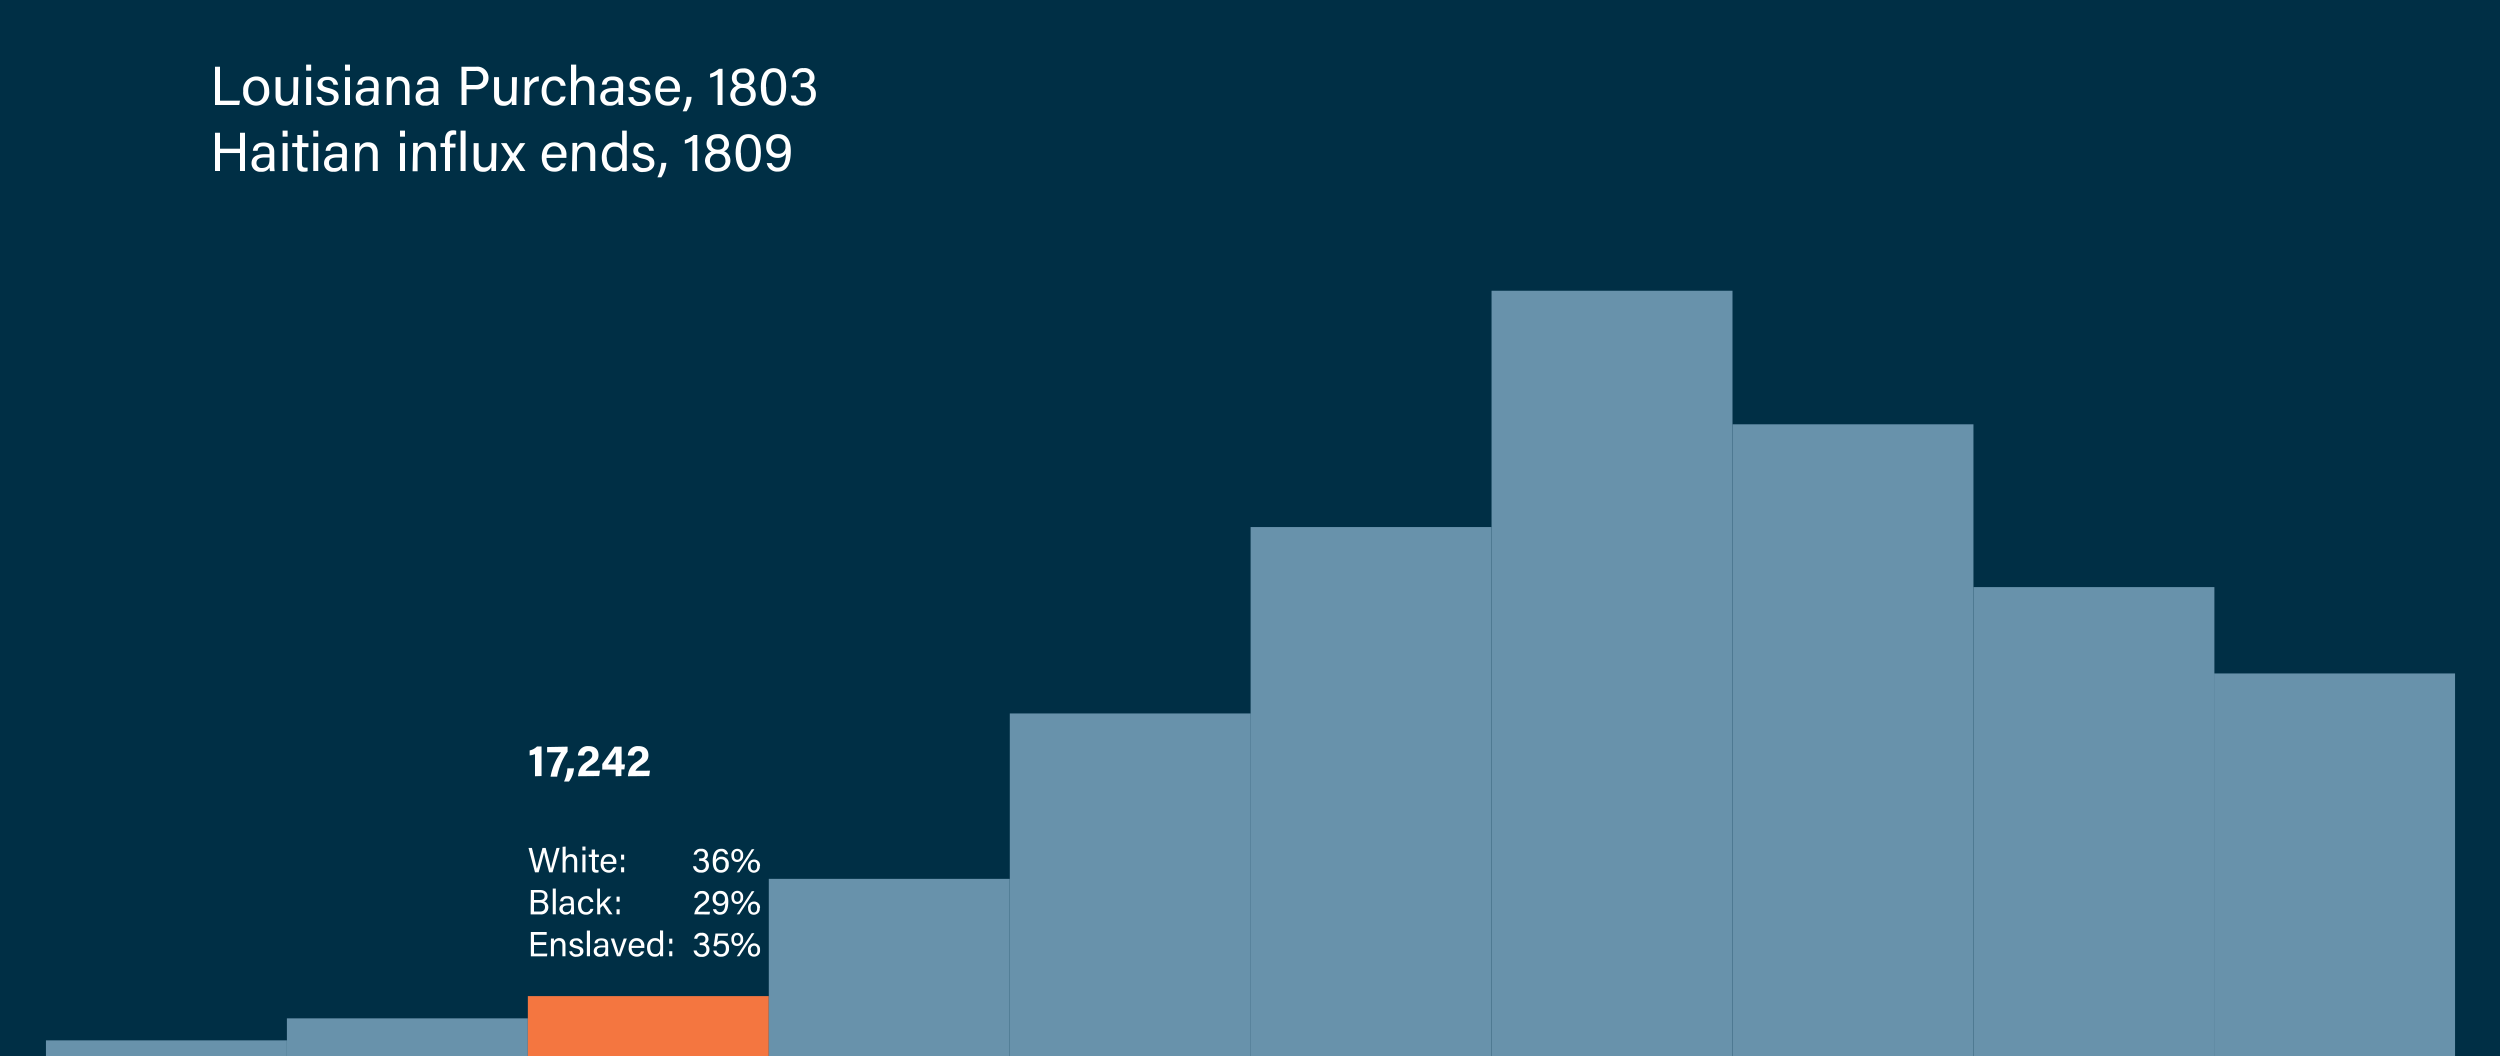 <svg id="Layer_1" data-name="Layer 1" xmlns="http://www.w3.org/2000/svg" viewBox="0 0 500 211.22">
  <defs>
    <style>.cls-1{fill:#002f45;}.cls-3{fill:#6892ab;}.cls-2{fill:#f47640;}.cls-4{fill:#fff;}</style>
  </defs>
  <rect class="cls-1" width="500" height="211.22" />
  <rect data-target="slide-01" class="cls-3 cursor-pointer" x="9.19" y="208.07" width="48.19" height="3.15" />
  <rect data-target="slide-02" class="cls-3 cursor-pointer" x="57.38" y="203.67" width="48.19" height="7.55" />
  <rect data-target="slide-03" class="cls-2 cursor-pointer" x="105.57" y="199.22" width="48.19" height="12" />
  <rect data-target="slide-04" class="cls-3 cursor-pointer" x="153.76" y="175.77" width="48.19" height="35.44" />
  <rect data-target="slide-05" class="cls-3 cursor-pointer" x="201.96" y="142.69" width="48.19" height="68.53" />
  <rect data-target="slide-10" class="cls-3 cursor-pointer" x="442.82" y="134.69" width="48.19" height="76.53" />
  <rect data-target="slide-06" class="cls-3 cursor-pointer" x="250.12" y="105.41" width="48.19" height="105.81" />
  <rect data-target="slide-09" class="cls-3 cursor-pointer" x="394.69" y="117.42" width="48.19" height="93.8" />
  <rect data-target="slide-07" class="cls-3 cursor-pointer" x="298.31" y="58.15" width="48.19" height="153.07" />
  <rect data-target="slide-08" class="cls-3 cursor-pointer" x="346.5" y="84.86" width="48.19" height="126.36" />
  <path class="cls-4" d="M107,155.25v-4.42a4,4,0,0,1-1.07.25v-1a2.78,2.78,0,0,0,1.47-.79h.91v5.92Z" />
  <path class="cls-4" d="M113.52,149.33v1a12.33,12.33,0,0,0-2.09,5h-1.32a11.59,11.59,0,0,1,2.1-4.86h-2.79v-1.06Z" />
  <path class="cls-4" d="M112.81,156.3a7.68,7.68,0,0,0,.67-2.63h1.32a5.15,5.15,0,0,1-1,2.63Z" />
  <path class="cls-4" d="M115.62,155.25v-.08a3.34,3.34,0,0,1,1.74-2.8c.84-.61,1.09-.82,1.09-1.34s-.25-.8-.75-.8-.79.35-.87.87h-1.24a1.94,1.94,0,0,1,2.11-1.88c1.53,0,2,.91,2,1.8s-.37,1.28-1.46,2c-.74.52-1,.85-1.13,1.12H120l-.16,1.07Z" />
  <path class="cls-4" d="M123.13,155.25v-1.33h-2.68V152.8l2.47-3.47h1.4v3.55H125l-.12,1h-.6v1.33Zm0-3.42c0-.65,0-1,0-1.38a23.76,23.76,0,0,1-1.56,2.43h1.54Z" />
  <path class="cls-4" d="M125.6,155.25v-.08a3.34,3.34,0,0,1,1.74-2.8c.84-.61,1.09-.82,1.09-1.34s-.25-.8-.75-.8-.79.35-.87.87h-1.24a1.94,1.94,0,0,1,2.11-1.88c1.53,0,2,.91,2,1.8s-.37,1.28-1.46,2c-.73.52-1,.85-1.13,1.12H130l-.16,1.07Z" />
  <path class="cls-4" d="M107,174.46l-1.3-4.88h.68c.38,1.6.9,3.61,1,4.17h0c.13-.63.8-2.92,1.12-4.17h.63c.29,1.09.95,3.57,1.06,4.15h0c.16-.85.84-3.15,1.11-4.15h.63l-1.42,4.88h-.69c-.3-1.13-.92-3.45-1-4h0c-.15.72-.77,2.91-1.09,4Z" />
  <path class="cls-4" d="M113.13,169.31v2.12a1.21,1.21,0,0,1,1.11-.61c.57,0,1.2.31,1.2,1.37v2.27h-.61v-2.17c0-.6-.26-.94-.77-.94s-.93.42-.93,1.16v2h-.61v-5.15Z" />
  <path class="cls-4" d="M116.48,169.31h.62v.77h-.62Zm0,1.59h.62v3.56h-.62Z" />
  <path class="cls-4" d="M117.72,170.9h.62v-1H119v1h.78v.5H119v2.08c0,.35.08.53.4.53a1.63,1.63,0,0,0,.31,0v.46a1.54,1.54,0,0,1-.53.06c-.55,0-.79-.28-.79-.87V171.4h-.62Z" />
  <path class="cls-4" d="M120.73,172.79c0,.72.37,1.24,1,1.24a.83.83,0,0,0,.86-.55h.61a1.44,1.44,0,0,1-1.49,1.06,1.61,1.61,0,0,1-1.57-1.82c0-1.06.53-1.9,1.61-1.9a1.51,1.51,0,0,1,1.52,1.68,2.81,2.81,0,0,1,0,.29Zm1.89-.43c0-.59-.3-1.05-.91-1.05s-.9.43-1,1.05Z" />
  <path class="cls-4" d="M124.21,171.93v-1h.62v1Zm0,2.53v-1h.62v1Z" />
  <path class="cls-4" d="M138.74,170.94a1.34,1.34,0,0,1,1.46-1.18,1.22,1.22,0,0,1,1.39,1.2,1,1,0,0,1-.62.95v0a1.12,1.12,0,0,1,.82,1.16,1.42,1.42,0,0,1-1.6,1.45,1.44,1.44,0,0,1-1.58-1.28h.61a1,1,0,0,0,1,.77.87.87,0,0,0,.94-.94c0-.61-.38-.89-1-.89h-.33v-.5h.28c.6,0,.86-.24.86-.72s-.27-.7-.78-.7a.77.77,0,0,0-.85.66Z" />
  <path class="cls-4" d="M145,170.85a.73.73,0,0,0-.78-.58c-.77,0-1,.72-1.05,1.7a1.25,1.25,0,0,1,1.17-.64,1.38,1.38,0,0,1,1.41,1.53,1.53,1.53,0,0,1-1.55,1.68c-1.27,0-1.65-1-1.65-2.33s.42-2.45,1.7-2.45a1.25,1.25,0,0,1,1.36,1.09Zm.12,2.06c0-.52-.2-1.07-.91-1.07a.94.94,0,0,0-1,1.06c0,.38.19,1.12.95,1.12S145.09,173.48,145.09,172.91Z" />
  <path class="cls-4" d="M148.62,171.07a1.18,1.18,0,0,1-1.18,1.33c-.74,0-1.16-.53-1.16-1.32a1.19,1.19,0,0,1,1.17-1.32A1.16,1.16,0,0,1,148.62,171.07Zm-1.82,0c0,.53.23.88.66.88s.65-.33.65-.88-.25-.86-.66-.86S146.8,170.52,146.8,171.07Zm.55,3.39,3-4.62h.53l-3,4.62Zm4.6-1.24a1.18,1.18,0,0,1-1.19,1.33,1.17,1.17,0,0,1-1.16-1.32,1.19,1.19,0,0,1,1.17-1.32A1.16,1.16,0,0,1,152,173.22Zm-1.82,0c0,.52.22.88.65.88s.65-.33.65-.88-.24-.86-.66-.86S150.13,172.68,150.13,173.22Z" />
  <path class="cls-4" d="M106.17,178H108c1,0,1.51.54,1.51,1.22a1.06,1.06,0,0,1-.7,1.06,1.21,1.21,0,0,1,.86,1.17,1.44,1.44,0,0,1-1.62,1.43h-1.92Zm1.75,2c.7,0,1-.28,1-.76s-.31-.73-.88-.73H106.8V180Zm-1.12,2.31H108c.61,0,1-.29,1-.89s-.34-.89-1.17-.89H106.8Z" />
  <path class="cls-4" d="M110.55,182.86v-5.15h.61v5.15Z" />
  <path class="cls-4" d="M114.81,182.08a5.86,5.86,0,0,0,0,.78h-.59a2.58,2.58,0,0,1-.06-.47,1.26,1.26,0,0,1-2.29-.54c0-.79.63-1.15,1.68-1.15h.61v-.3c0-.32-.1-.7-.77-.7s-.69.29-.76.57h-.59c0-.49.35-1.05,1.37-1.05s1.35.36,1.35,1.16Zm-.6-1h-.57c-.71,0-1.09.2-1.09.7a.62.62,0,0,0,.69.64c.86,0,1-.58,1-1.22Z" />
  <path class="cls-4" d="M118.67,181.77a1.42,1.42,0,0,1-1.47,1.17c-1,0-1.59-.7-1.59-1.84a1.68,1.68,0,0,1,1.63-1.88,1.34,1.34,0,0,1,1.43,1.19h-.61a.8.8,0,0,0-.83-.68c-.63,0-1,.54-1,1.35s.34,1.35,1,1.35a.83.83,0,0,0,.84-.66Z" />
  <path class="cls-4" d="M120,181c.3-.35,1.08-1.17,1.56-1.7h.73L121,180.69l1.5,2.17h-.72l-1.2-1.78-.53.52v1.26h-.61v-5.15H120Z" />
  <path class="cls-4" d="M123.31,180.33v-1h.62v1Zm0,2.53v-1h.62v1Z" />
  <path class="cls-4" d="M138.86,182.86v0a2.79,2.79,0,0,1,1.38-2.08c.74-.56.94-.74.94-1.25a.73.73,0,0,0-.8-.81c-.55,0-.82.29-.91.85h-.61a1.42,1.42,0,0,1,1.52-1.37,1.28,1.28,0,0,1,1.44,1.31c0,.7-.3,1-1.15,1.63a3,3,0,0,0-1.09,1.21H142l-.09.55Z" />
  <path class="cls-4" d="M143.23,181.84a.77.77,0,0,0,.82.58c.9,0,1-1.21,1-1.79a1.2,1.2,0,0,1-1.11.55,1.38,1.38,0,0,1-1.41-1.47,1.47,1.47,0,0,1,1.55-1.54c1.15,0,1.58.9,1.58,2.12s-.25,2.64-1.63,2.64a1.31,1.31,0,0,1-1.43-1.09Zm-.06-2.15a.86.86,0,0,0,.88,1,.83.83,0,0,0,.93-.95.93.93,0,0,0-.91-1C143.44,178.68,143.17,179.12,143.17,179.69Z" />
  <path class="cls-4" d="M148.62,179.47a1.18,1.18,0,0,1-1.18,1.33c-.73,0-1.15-.53-1.15-1.32a1.18,1.18,0,0,1,1.16-1.32A1.16,1.16,0,0,1,148.62,179.47Zm-1.81,0c0,.53.22.88.65.88s.65-.33.65-.88-.24-.86-.66-.86S146.81,178.92,146.81,179.47Zm.54,3.39,3-4.62h.53l-3,4.62Zm4.6-1.24a1.18,1.18,0,0,1-1.19,1.33c-.74,0-1.15-.55-1.15-1.32a1.18,1.18,0,0,1,1.16-1.32A1.16,1.16,0,0,1,152,181.62Zm-1.82,0c0,.52.22.88.65.88s.65-.33.65-.88-.24-.86-.66-.86S150.13,181.08,150.13,181.62Z" />
  <path class="cls-4" d="M109.23,189H106.8v1.72h2.67l-.09.55h-3.21v-4.87h3.17v.56H106.8v1.48h2.43Z" />
  <path class="cls-4" d="M110.19,188.6c0-.31,0-.62,0-.9h.6c0,.11,0,.48,0,.59a1.11,1.11,0,0,1,1.12-.67c.66,0,1.18.41,1.18,1.35v2.28h-.61v-2.2c0-.54-.21-.9-.75-.9s-.94.51-.94,1.22v1.88h-.61Z" />
  <path class="cls-4" d="M114.41,190.24a.81.81,0,0,0,.87.62c.52,0,.73-.23.73-.55s-.17-.49-.84-.65c-1-.25-1.23-.56-1.23-1s.37-1,1.28-1a1.18,1.18,0,0,1,1.34,1H116a.69.69,0,0,0-.77-.54c-.49,0-.64.23-.64.47s.14.39.79.55c1.08.26,1.3.61,1.3,1.14s-.5,1.08-1.38,1.08a1.29,1.29,0,0,1-1.46-1.1Z" />
  <path class="cls-4" d="M117.37,191.25v-5.14H118v5.14Z" />
  <path class="cls-4" d="M121.63,190.48a5.55,5.55,0,0,0,.05.77h-.58a1.73,1.73,0,0,1-.06-.46,1.11,1.11,0,0,1-1.1.55,1.08,1.08,0,0,1-1.19-1.09c0-.79.62-1.15,1.68-1.15h.6v-.3c0-.32-.1-.7-.76-.7s-.7.29-.76.57h-.59c0-.49.35-1,1.37-1,.86,0,1.34.36,1.34,1.16Zm-.59-1h-.58c-.71,0-1.09.2-1.09.7a.63.63,0,0,0,.7.64c.85,0,1-.58,1-1.22Z" />
  <path class="cls-4" d="M122.82,187.7c.48,1.46.83,2.54.93,3h0c.09-.39.47-1.45,1-3h.62l-1.3,3.55h-.68l-1.24-3.55Z" />
  <path class="cls-4" d="M126.33,189.59c0,.72.37,1.24,1,1.24a.83.83,0,0,0,.86-.55h.61a1.44,1.44,0,0,1-1.49,1.06,1.61,1.61,0,0,1-1.57-1.82c0-1.06.53-1.9,1.61-1.9a1.51,1.51,0,0,1,1.52,1.68,2.81,2.81,0,0,1,0,.29Zm1.89-.43c0-.59-.3-1-.91-1s-.9.43-1,1Z" />
  <path class="cls-4" d="M132.62,186.11v5.14H132c0-.09,0-.36,0-.5a1.1,1.1,0,0,1-1.11.59c-.91,0-1.48-.74-1.48-1.82s.61-1.9,1.59-1.9c.63,0,.91.25,1,.45v-2Zm-2.57,3.39c0,.86.41,1.32,1,1.32.83,0,1-.61,1-1.39s-.17-1.29-1-1.29C130.44,188.14,130.05,188.64,130.05,189.5Z" />
  <path class="cls-4" d="M133.84,188.73v-1h.62v1Zm0,2.52v-1h.62v1Z" />
  <path class="cls-4" d="M138.84,187.74a1.34,1.34,0,0,1,1.46-1.18,1.22,1.22,0,0,1,1.39,1.2,1,1,0,0,1-.61,1v0a1.13,1.13,0,0,1,.81,1.16,1.42,1.42,0,0,1-1.6,1.45,1.43,1.43,0,0,1-1.57-1.28h.61a1,1,0,0,0,1,.77.87.87,0,0,0,.94-.94c0-.61-.38-.89-1-.89h-.33v-.5h.27c.61,0,.87-.24.87-.72s-.28-.7-.79-.7a.77.77,0,0,0-.84.66Z" />
  <path class="cls-4" d="M145.54,187.18h-1.93c0,.37-.16,1.07-.2,1.32a1.19,1.19,0,0,1,1-.37,1.36,1.36,0,0,1,1.39,1.52,1.52,1.52,0,0,1-1.59,1.69,1.44,1.44,0,0,1-1.54-1.24h.63a.9.9,0,0,0,.93.73c.63,0,.94-.45.94-1.13s-.25-1-.89-1a.9.9,0,0,0-1,.6l-.57-.1c.14-.61.31-1.92.38-2.5h2.52Z" />
  <path class="cls-4" d="M148.62,187.87a1.18,1.18,0,0,1-1.18,1.33c-.74,0-1.16-.53-1.16-1.32a1.19,1.19,0,0,1,1.17-1.32A1.16,1.16,0,0,1,148.62,187.87Zm-1.82,0c0,.53.23.88.66.88s.65-.33.65-.88-.25-.86-.66-.86S146.8,187.32,146.8,187.87Zm.55,3.38,3-4.61h.53l-3,4.61ZM152,190a1.18,1.18,0,0,1-1.19,1.33A1.17,1.17,0,0,1,149.6,190a1.19,1.19,0,0,1,1.17-1.32A1.16,1.16,0,0,1,152,190Zm-1.82,0c0,.52.22.88.65.88s.65-.33.65-.88-.24-.86-.66-.86S150.13,189.48,150.13,190Z" />
  <path class="cls-4" d="M43,13.35h1v6.78h4l-.15.87H43Z" />
  <path class="cls-4" d="M53.84,18.2a2.64,2.64,0,0,1-2.62,2.93,2.6,2.6,0,0,1-2.57-2.91,2.64,2.64,0,0,1,2.63-2.93C52.83,15.29,53.84,16.45,53.84,18.2Zm-4.2,0c0,1.23.62,2.12,1.62,2.12s1.59-.85,1.59-2.11-.57-2.12-1.61-2.12S49.64,16.94,49.64,18.21Z" />
  <path class="cls-4" d="M59.58,19.38c0,.54,0,1.29,0,1.62h-.94c0-.15,0-.49,0-.84a1.65,1.65,0,0,1-1.69,1c-.94,0-1.84-.46-1.84-2V15.42h1v3.47c0,.73.23,1.4,1.15,1.4s1.42-.56,1.42-2V15.42h1Z" />
  <path class="cls-4" d="M61.23,12.92h1v1.21h-1Zm0,2.5h1V21h-1Z" />
  <path class="cls-4" d="M64.25,19.4a1.26,1.26,0,0,0,1.36,1c.82,0,1.15-.35,1.15-.86s-.26-.76-1.33-1c-1.59-.39-1.92-.87-1.92-1.63s.58-1.57,2-1.57,2,.83,2.1,1.61h-.93A1.09,1.09,0,0,0,65.48,16c-.78,0-1,.37-1,.74s.22.62,1.25.87c1.69.4,2,1,2,1.79s-.78,1.69-2.17,1.69a2,2,0,0,1-2.29-1.73Z" />
  <path class="cls-4" d="M69,12.92h1v1.21H69Zm0,2.5h1V21H69Z" />
  <path class="cls-4" d="M75.68,19.78A7.59,7.59,0,0,0,75.76,21h-.93a3.68,3.68,0,0,1-.09-.73,1.74,1.74,0,0,1-1.72.86,1.69,1.69,0,0,1-1.88-1.7c0-1.25,1-1.82,2.64-1.82h1v-.47c0-.49-.16-1.09-1.2-1.09s-1.09.46-1.19.89h-.93c.07-.77.55-1.65,2.15-1.65,1.36,0,2.12.56,2.12,1.83Zm-.94-1.5h-.91c-1.11,0-1.7.31-1.7,1.1a1,1,0,0,0,1.08,1c1.35,0,1.53-.91,1.53-1.92Z" />
  <path class="cls-4" d="M77.35,16.83c0-.49,0-1,0-1.41h.94c0,.17,0,.75,0,.92a1.75,1.75,0,0,1,1.75-1.05c1,0,1.87.64,1.87,2.12V21H81V17.54c0-.85-.33-1.41-1.19-1.41-1,0-1.47.8-1.47,1.92V21h-1Z" />
  <path class="cls-4" d="M87.66,19.78A9.51,9.51,0,0,0,87.73,21h-.92a3.68,3.68,0,0,1-.09-.73,1.74,1.74,0,0,1-1.72.86,1.68,1.68,0,0,1-1.88-1.7c0-1.25,1-1.82,2.64-1.82h.95v-.47c0-.49-.16-1.09-1.2-1.09s-1.09.46-1.19.89h-.93c.07-.77.55-1.65,2.15-1.65,1.36,0,2.12.56,2.12,1.83Zm-.94-1.5h-.91c-1.11,0-1.7.31-1.7,1.1a1,1,0,0,0,1.08,1c1.35,0,1.53-.91,1.53-1.92Z" />
  <path class="cls-4" d="M92.29,13.35h2.9a2.22,2.22,0,0,1,2.51,2.22,2.26,2.26,0,0,1-2.57,2.29H93.31V21h-1Zm1,3.65h1.77c1,0,1.58-.51,1.58-1.4a1.36,1.36,0,0,0-1.54-1.4H93.31Z" />
  <path class="cls-4" d="M103.29,19.38c0,.54,0,1.29,0,1.62h-.94c0-.15,0-.49,0-.84a1.66,1.66,0,0,1-1.69,1c-.94,0-1.85-.46-1.85-2V15.42h1v3.47c0,.73.23,1.4,1.16,1.4s1.42-.56,1.42-2V15.42h1Z" />
  <path class="cls-4" d="M104.94,16.94c0-.78,0-1.22,0-1.52h.94c0,.16,0,.6,0,1.14a2,2,0,0,1,1.88-1.27v1a1.78,1.78,0,0,0-1.88,2V21h-1Z" />
  <path class="cls-4" d="M113.13,19.29a2.22,2.22,0,0,1-2.31,1.84c-1.53,0-2.49-1.1-2.49-2.89,0-1.58.9-2.95,2.56-2.95a2.09,2.09,0,0,1,2.24,1.87h-1a1.24,1.24,0,0,0-1.3-1.06c-1,0-1.54.84-1.54,2.11s.54,2.12,1.51,2.12a1.32,1.32,0,0,0,1.33-1Z" />
  <path class="cls-4" d="M115.24,12.92v3.33a1.86,1.86,0,0,1,1.74-1c.9,0,1.88.49,1.88,2.15V21h-1V17.6c0-1-.4-1.47-1.21-1.47-1,0-1.45.66-1.45,1.82V21h-1V12.92Z" />
  <path class="cls-4" d="M124.59,19.78a9,9,0,0,0,.08,1.22h-.92a3,3,0,0,1-.09-.73,1.75,1.75,0,0,1-1.72.86,1.68,1.68,0,0,1-1.88-1.7c0-1.25,1-1.82,2.64-1.82h1v-.47c0-.49-.16-1.09-1.2-1.09s-1.09.46-1.19.89h-.94c.08-.77.55-1.65,2.16-1.65,1.36,0,2.11.56,2.11,1.83Zm-.94-1.5h-.9c-1.11,0-1.71.31-1.71,1.1a1,1,0,0,0,1.09,1c1.34,0,1.52-.91,1.52-1.92Z" />
  <path class="cls-4" d="M126.65,19.4a1.27,1.27,0,0,0,1.37,1c.82,0,1.14-.35,1.14-.86s-.26-.76-1.32-1c-1.6-.39-1.93-.87-1.93-1.63s.58-1.57,2-1.57,2,.83,2.1,1.61h-.93a1.09,1.09,0,0,0-1.21-.86c-.78,0-1,.37-1,.74s.23.62,1.25.87c1.69.4,2,1,2,1.79s-.77,1.69-2.16,1.69a2,2,0,0,1-2.3-1.73Z" />
  <path class="cls-4" d="M132,18.39c0,1.13.58,1.94,1.53,1.94a1.27,1.27,0,0,0,1.34-.87h1a2.25,2.25,0,0,1-2.34,1.67c-1.76,0-2.47-1.42-2.47-2.86,0-1.66.83-3,2.53-3a2.37,2.37,0,0,1,2.39,2.63,3.54,3.54,0,0,1,0,.47Zm3-.68c0-.92-.47-1.66-1.42-1.66s-1.42.69-1.51,1.66Z" />
  <path class="cls-4" d="M136.53,22.26a7.87,7.87,0,0,0,.79-2.88h1a6.34,6.34,0,0,1-1,2.88Z" />
  <path class="cls-4" d="M143.52,21V14.91a4.66,4.66,0,0,1-1.5.63v-.78a4.57,4.57,0,0,0,1.76-1h.73V21Z" />
  <path class="cls-4" d="M146.06,19a2,2,0,0,1,1.32-1.85,1.62,1.62,0,0,1-1-1.54c0-1.12.79-1.93,2.28-1.93a2,2,0,0,1,2.2,1.92,1.51,1.51,0,0,1-1,1.5,1.94,1.94,0,0,1,1.29,1.87c0,1.38-1.07,2.21-2.58,2.21A2.25,2.25,0,0,1,146.06,19Zm4.08,0c0-.92-.59-1.4-1.54-1.4a1.35,1.35,0,0,0-1.54,1.4,1.39,1.39,0,0,0,1.54,1.42A1.36,1.36,0,0,0,150.14,18.91Zm-2.81-3.34c0,.61.39,1.12,1.31,1.12s1.25-.41,1.25-1.1a1.13,1.13,0,0,0-1.27-1.16C147.7,14.43,147.33,14.89,147.33,15.57Z" />
  <path class="cls-4" d="M157.23,17.33c0,1.79-.51,3.8-2.54,3.8s-2.52-1.88-2.52-3.75.59-3.75,2.56-3.75S157.23,15.48,157.23,17.33Zm-4,.05c0,1.38.24,2.93,1.51,2.93s1.51-1.47,1.51-3-.24-2.88-1.48-2.88S153.19,15.79,153.19,17.38Z" />
  <path class="cls-4" d="M158.43,15.48a2.09,2.09,0,0,1,2.29-1.85,1.91,1.91,0,0,1,2.18,1.88,1.52,1.52,0,0,1-1,1.5v0a1.78,1.78,0,0,1,1.27,1.83,2.22,2.22,0,0,1-2.51,2.27,2.26,2.26,0,0,1-2.48-2h1a1.49,1.49,0,0,0,1.56,1.2,1.36,1.36,0,0,0,1.47-1.47c0-1-.59-1.4-1.56-1.4h-.52v-.79h.43c.95,0,1.36-.37,1.36-1.13a1.08,1.08,0,0,0-1.23-1.1,1.22,1.22,0,0,0-1.33,1Z" />
  <path class="cls-4" d="M43,26.55h1v3.19h4V26.55h1V34.2H48V30.61H44V34.2H43Z" />
  <path class="cls-4" d="M54.86,33a9.51,9.51,0,0,0,.07,1.22H54a3,3,0,0,1-.09-.73,1.74,1.74,0,0,1-1.72.86,1.68,1.68,0,0,1-1.88-1.7c0-1.25,1-1.82,2.64-1.82h.95v-.47c0-.49-.16-1.09-1.2-1.09s-1.09.46-1.19.89h-.94c.08-.76.55-1.65,2.16-1.65,1.36,0,2.12.56,2.12,1.83Zm-.94-1.5H53c-1.11,0-1.71.31-1.71,1.1a1,1,0,0,0,1.09,1c1.34,0,1.53-.91,1.53-1.92Z" />
  <path class="cls-4" d="M56.52,26.12h1v1.21h-1Zm0,2.5h1V34.2h-1Z" />
  <path class="cls-4" d="M58.46,28.62h1V27h1v1.64h1.23v.79H60.39v3.27c0,.54.13.82.64.82a2.2,2.2,0,0,0,.49,0v.73a2.89,2.89,0,0,1-.84.1c-.87,0-1.25-.45-1.25-1.38V29.41h-1Z" />
  <path class="cls-4" d="M62.65,26.12h1v1.21h-1Zm0,2.5h1V34.2h-1Z" />
  <path class="cls-4" d="M69.34,33a9,9,0,0,0,.08,1.22H68.5a2.59,2.59,0,0,1-.09-.73,1.76,1.76,0,0,1-1.73.86,1.68,1.68,0,0,1-1.87-1.7c0-1.25,1-1.82,2.63-1.82h1v-.47c0-.49-.15-1.09-1.2-1.09s-1.09.46-1.19.89h-.93c.07-.76.55-1.65,2.15-1.65,1.37,0,2.12.56,2.12,1.83Zm-.94-1.5h-.9c-1.11,0-1.71.31-1.71,1.1a1,1,0,0,0,1.09,1c1.34,0,1.52-.91,1.52-1.92Z" />
  <path class="cls-4" d="M71,30c0-.49,0-1,0-1.41h.93a7.08,7.08,0,0,1,0,.92,1.76,1.76,0,0,1,1.76-1.05c1,0,1.86.64,1.86,2.12V34.2h-1V30.74c0-.85-.33-1.41-1.18-1.41-1,0-1.48.8-1.48,1.92v3H71Z" />
  <path class="cls-4" d="M80,26.12h1v1.21H80Zm0,2.5h1V34.2H80Z" />
  <path class="cls-4" d="M82.62,30c0-.49,0-1,0-1.41h.94c0,.17,0,.75,0,.92a1.75,1.75,0,0,1,1.75-1.05c1,0,1.87.64,1.87,2.12V34.2h-1V30.74c0-.85-.33-1.41-1.19-1.41-1,0-1.47.8-1.47,1.92v3h-1Z" />
  <path class="cls-4" d="M89,34.2V29.41h-.9v-.79H89V28c0-1,.39-1.94,1.62-1.94a2.22,2.22,0,0,1,.62.08v.81a2.54,2.54,0,0,0-.49,0c-.57,0-.79.35-.79,1.17v.6H91.1v.79H90V34.2Z" />
  <path class="cls-4" d="M92.12,34.2V26.12h1V34.2Z" />
  <path class="cls-4" d="M99.21,32.58c0,.54,0,1.29,0,1.62h-.94c0-.15,0-.49,0-.84a1.67,1.67,0,0,1-1.69,1c-.94,0-1.85-.46-1.85-2V28.62h1v3.47c0,.73.23,1.4,1.15,1.4s1.43-.56,1.43-2V28.62h1Z" />
  <path class="cls-4" d="M101.3,28.62c.79,1.24,1.12,1.77,1.32,2.09h0L104,28.62h1.08l-1.89,2.68,1.9,2.9H104L102.61,32h0c-.19.31-.64,1-1.37,2.2h-1.07L102,31.41l-1.82-2.79Z" />
  <path class="cls-4" d="M109.3,31.59c0,1.13.58,1.94,1.53,1.94a1.29,1.29,0,0,0,1.34-.86h1a2.26,2.26,0,0,1-2.34,1.66c-1.76,0-2.47-1.42-2.47-2.86,0-1.66.83-3,2.53-3a2.37,2.37,0,0,1,2.39,2.63,3.54,3.54,0,0,1,0,.47Zm3-.68c0-.92-.47-1.66-1.43-1.66s-1.41.69-1.51,1.66Z" />
  <path class="cls-4" d="M114.49,30c0-.49,0-1,0-1.41h.94c0,.17,0,.75,0,.92a1.77,1.77,0,0,1,1.76-1.05c1.05,0,1.86.64,1.86,2.12V34.2h-1V30.74c0-.85-.33-1.41-1.18-1.41-1.05,0-1.48.8-1.48,1.92v3h-1Z" />
  <path class="cls-4" d="M125.35,26.12v6.5c0,.53,0,1,0,1.58h-.92a6.06,6.06,0,0,1,0-.79,1.74,1.74,0,0,1-1.75.92c-1.44,0-2.32-1.16-2.32-2.86s1-3,2.49-3c1,0,1.43.4,1.58.71V26.12Zm-4,5.32c0,1.35.64,2.08,1.52,2.08,1.3,0,1.59-1,1.59-2.19s-.26-2-1.52-2C121.93,29.31,121.32,30.09,121.32,31.44Z" />
  <path class="cls-4" d="M127.41,32.61a1.26,1.26,0,0,0,1.36,1c.82,0,1.15-.35,1.15-.86s-.26-.76-1.33-1c-1.59-.39-1.92-.87-1.92-1.63s.58-1.57,2-1.57,2,.83,2.1,1.61h-.93a1.09,1.09,0,0,0-1.21-.86c-.78,0-1,.37-1,.74s.22.62,1.25.87c1.69.4,2,1,2,1.79s-.78,1.69-2.17,1.69a2,2,0,0,1-2.29-1.72Z" />
  <path class="cls-4" d="M131.48,35.46a7.87,7.87,0,0,0,.79-2.88h1a6.34,6.34,0,0,1-1,2.88Z" />
  <path class="cls-4" d="M138.47,34.2V28.11a4.57,4.57,0,0,1-1.5.63V28a4.57,4.57,0,0,0,1.76-1h.73V34.2Z" />
  <path class="cls-4" d="M141,32.15a2,2,0,0,1,1.31-1.85,1.63,1.63,0,0,1-1-1.54c0-1.12.79-1.93,2.28-1.93a2,2,0,0,1,2.2,1.92,1.51,1.51,0,0,1-1,1.5,1.94,1.94,0,0,1,1.29,1.87c0,1.38-1.07,2.21-2.58,2.21A2.25,2.25,0,0,1,141,32.15Zm4.08,0c0-.92-.59-1.4-1.54-1.4a1.36,1.36,0,0,0-1.55,1.4,1.4,1.4,0,0,0,1.55,1.42A1.36,1.36,0,0,0,145.09,32.11Zm-2.81-3.34c0,.61.39,1.12,1.31,1.12s1.25-.41,1.25-1.1a1.13,1.13,0,0,0-1.27-1.16C142.65,27.63,142.28,28.09,142.28,28.77Z" />
  <path class="cls-4" d="M152.18,30.53c0,1.79-.51,3.8-2.54,3.8s-2.52-1.88-2.52-3.75.59-3.75,2.56-3.75S152.18,28.68,152.18,30.53Zm-4,0c0,1.38.24,2.93,1.51,2.93s1.51-1.47,1.51-3-.24-2.88-1.48-2.88S148.14,29,148.14,30.58Z" />
  <path class="cls-4" d="M154.34,32.61a1.22,1.22,0,0,0,1.29.91c1.41,0,1.52-1.91,1.56-2.82a1.84,1.84,0,0,1-1.73.87,2.15,2.15,0,0,1-2.21-2.31,2.31,2.31,0,0,1,2.43-2.43c1.8,0,2.48,1.42,2.48,3.34s-.4,4.15-2.57,4.15a2.08,2.08,0,0,1-2.24-1.71Zm-.1-3.39a1.36,1.36,0,0,0,1.39,1.53,1.3,1.3,0,0,0,1.46-1.49,1.46,1.46,0,0,0-1.43-1.62C154.67,27.64,154.24,28.34,154.24,29.22Z" />
</svg>